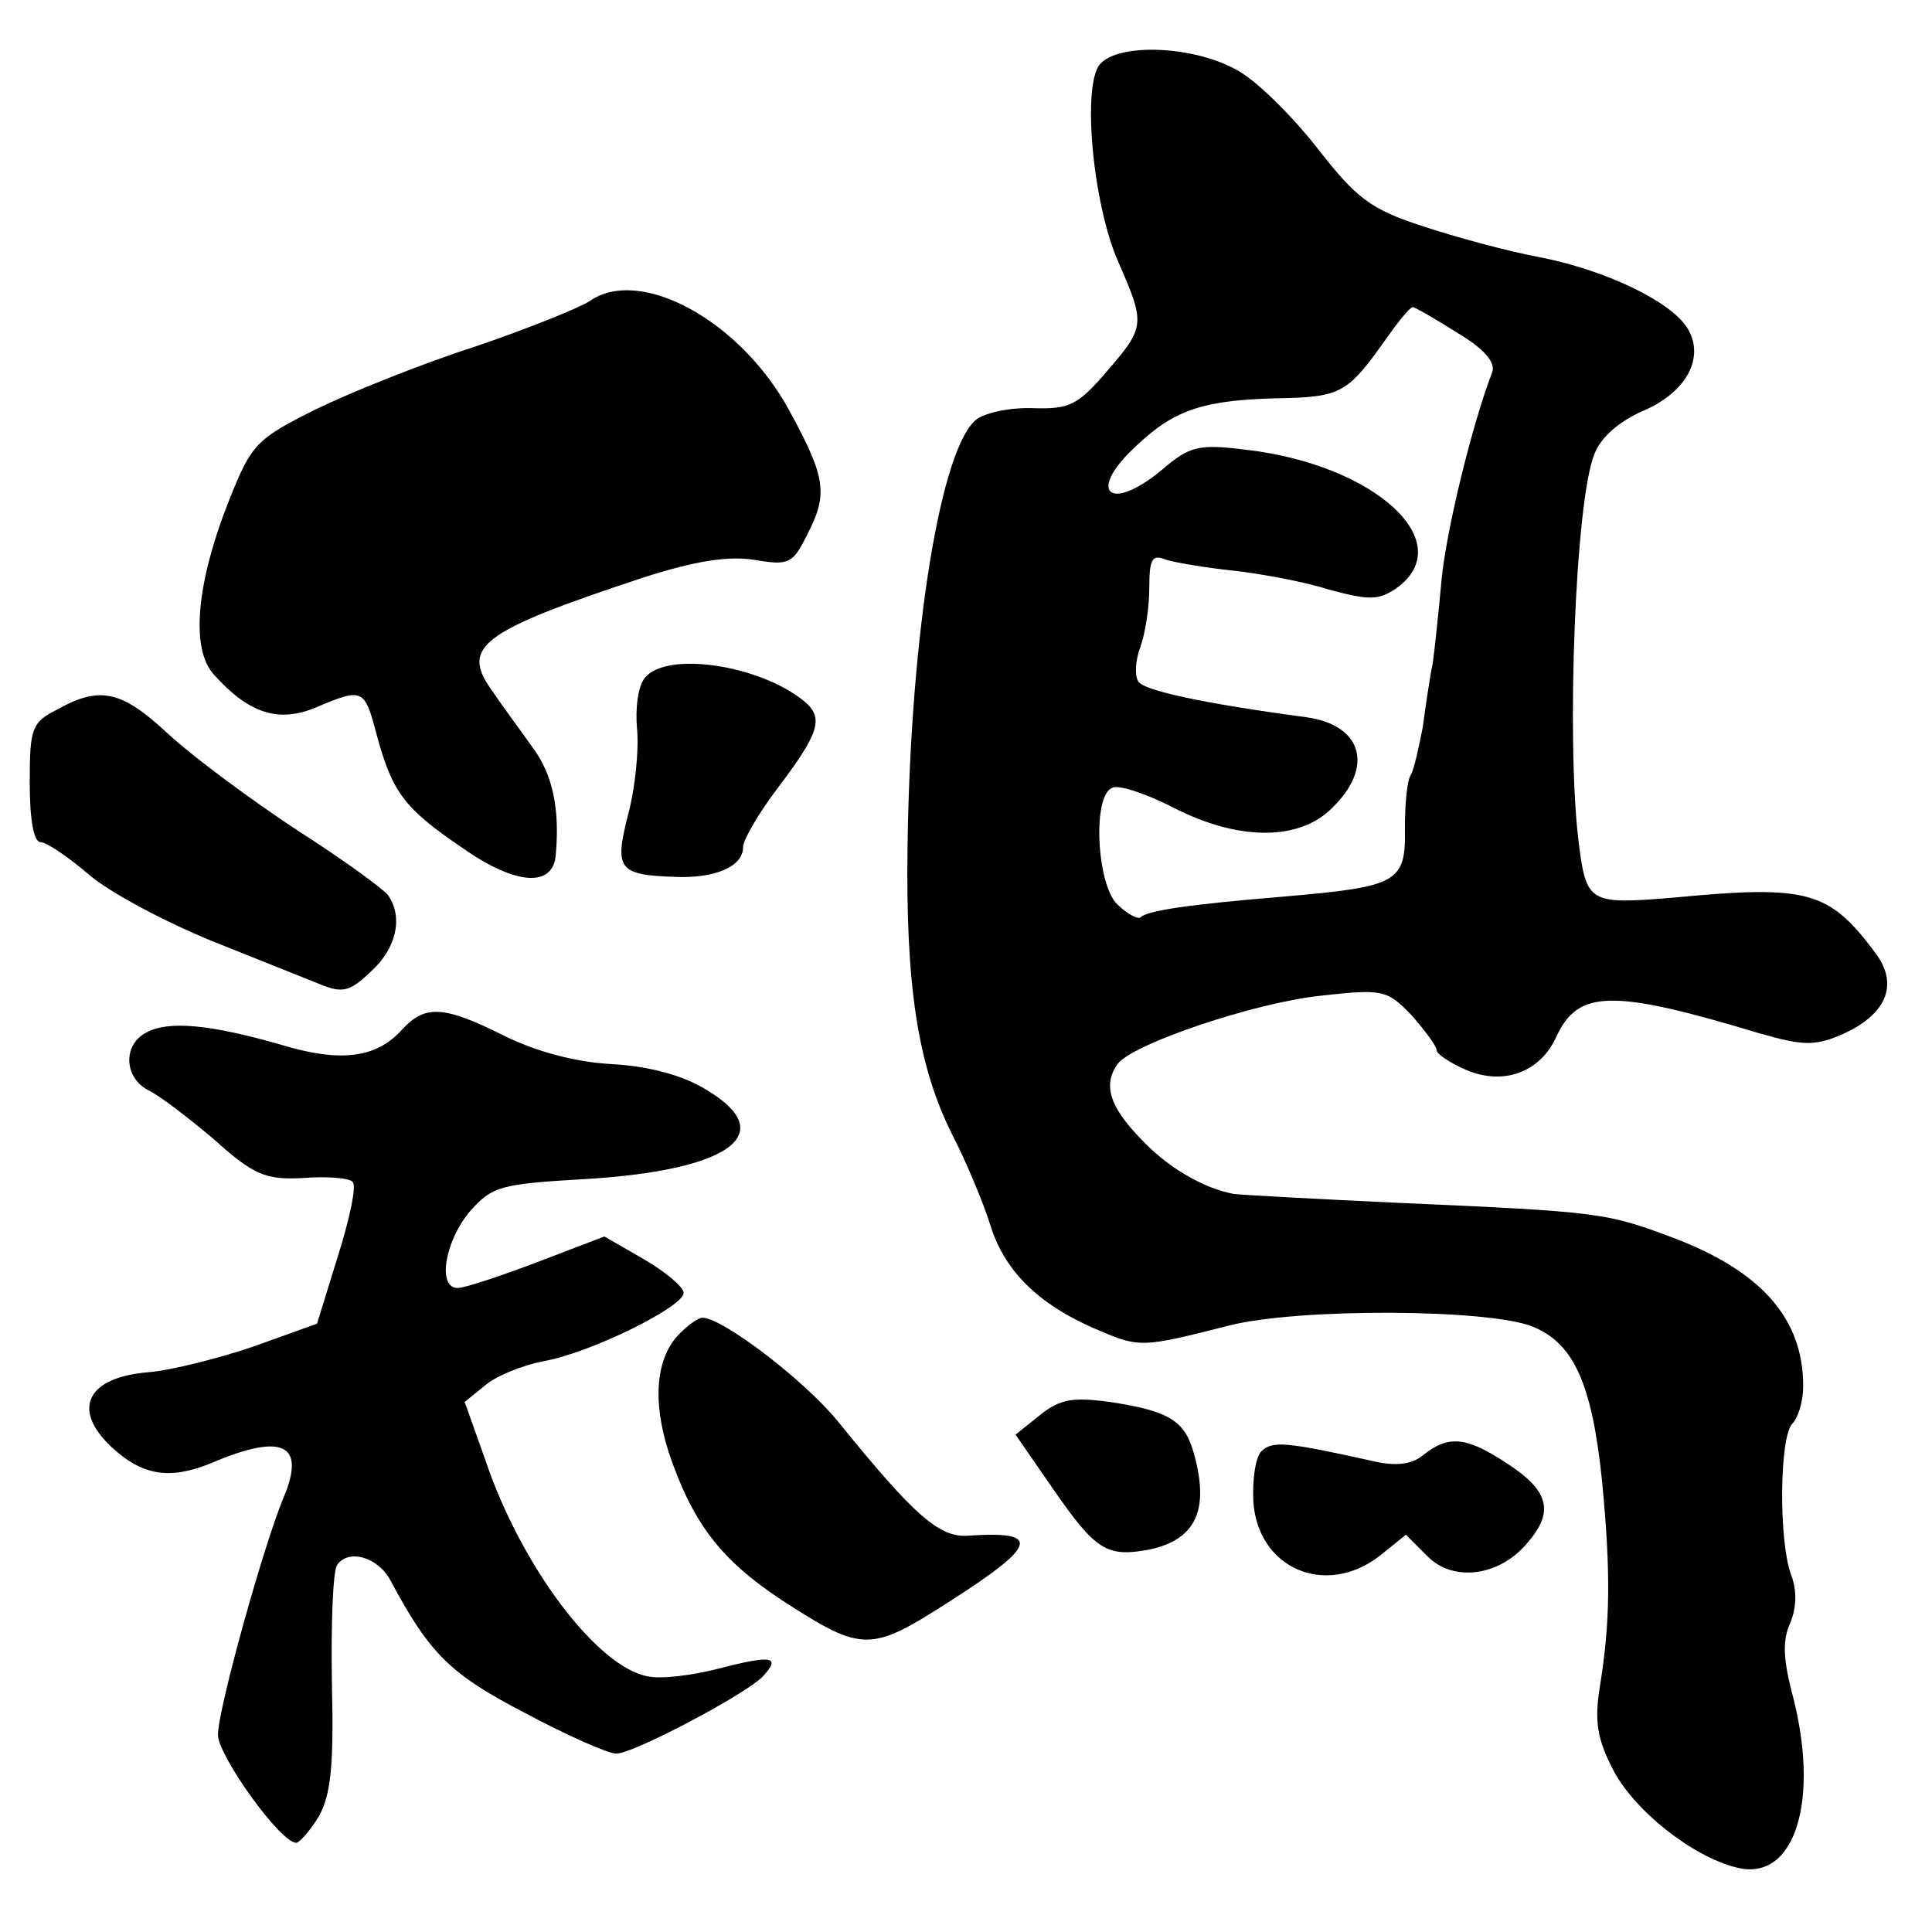 <?xml version="1.0" standalone="no"?>
<!DOCTYPE svg PUBLIC "-//W3C//DTD SVG 20010904//EN"
 "http://www.w3.org/TR/2001/REC-SVG-20010904/DTD/svg10.dtd">
<svg version="1.0" xmlns="http://www.w3.org/2000/svg"
 width="195pt" height="195pt" viewBox="0 0 195 195"
 preserveAspectRatio="xMidYMid meet">
<g transform="translate(0,195) scale(0.1,-0.1)"
fill="#000000" stroke="none">
<path d="M1110 1885 c-18 -22 -7 -142 19 -200 27 -62 27 -65 -12 -110 -29 -34
-38 -38 -73 -37 -23 1 -48 -4 -58 -11 -36 -27 -67 -213 -70 -431 -2 -140 10
-221 45 -291 14 -27 32 -70 39 -93 15 -47 51 -81 112 -106 38 -16 42 -16 128
6 70 18 263 17 307 -1 42 -17 60 -59 70 -156 9 -94 8 -143 -2 -206 -6 -36 -3
-54 13 -85 21 -41 80 -88 125 -99 59 -15 85 69 55 179 -8 32 -9 51 -1 68 6 15
7 32 1 48 -13 34 -12 140 1 153 6 6 11 23 11 38 0 68 -42 116 -132 150 -67 25
-73 26 -278 35 -85 4 -159 8 -165 9 -32 6 -68 28 -94 56 -31 32 -38 54 -23 75
14 20 138 62 205 69 63 7 67 6 92 -20 14 -16 25 -31 25 -35 0 -4 14 -13 30
-20 38 -16 75 -2 91 34 22 47 56 48 205 3 42 -12 55 -13 81 -2 47 20 60 51 36
83 -47 63 -68 69 -204 56 -86 -7 -88 -6 -96 59 -12 102 -3 340 16 388 6 17 25
34 51 45 43 19 61 54 43 83 -17 27 -82 58 -147 71 -33 6 -88 21 -121 32 -52
17 -66 28 -105 78 -25 32 -61 68 -81 79 -44 25 -120 28 -139 6z m361 -271 c27
-16 39 -30 35 -40 -20 -52 -46 -158 -51 -209 -3 -33 -7 -71 -9 -85 -3 -14 -7
-42 -10 -64 -4 -21 -9 -43 -12 -48 -4 -6 -6 -30 -6 -54 1 -55 -7 -59 -123 -69
-96 -8 -137 -14 -144 -21 -2 -2 -13 3 -23 13 -21 19 -26 111 -5 118 6 3 34 -6
61 -20 66 -34 128 -34 161 0 42 41 30 83 -26 91 -105 14 -164 27 -170 36 -4 6
-3 22 2 35 5 14 9 40 9 60 0 29 3 34 17 28 10 -3 40 -8 68 -11 27 -3 71 -11
96 -19 41 -11 50 -11 68 1 65 46 -21 125 -151 140 -48 6 -57 4 -85 -20 -54
-45 -77 -22 -25 25 38 36 68 45 140 47 66 1 72 5 111 60 12 17 24 32 27 32 2
0 23 -12 45 -26z"/>
<path d="M595 1646 c-11 -7 -63 -28 -116 -46 -53 -17 -125 -46 -160 -63 -60
-30 -65 -35 -87 -90 -34 -85 -40 -152 -16 -178 35 -39 65 -49 103 -33 47 20
49 19 61 -27 16 -59 28 -75 87 -115 54 -38 92 -40 94 -6 4 45 -3 80 -23 107
-12 17 -30 41 -40 56 -34 46 -15 61 151 116 53 17 86 22 112 18 35 -6 39 -4
53 24 22 42 20 58 -17 126 -49 91 -151 147 -202 111z"/>
<path d="M651 1266 c-7 -8 -10 -31 -8 -52 2 -21 -2 -60 -9 -86 -14 -55 -10
-61 46 -63 41 -2 70 10 70 30 0 7 15 33 33 57 44 58 49 73 29 90 -45 37 -139
51 -161 24z"/>
<path d="M58 1234 c-26 -13 -28 -19 -28 -74 0 -37 4 -60 11 -60 6 0 28 -15 49
-33 21 -18 76 -47 122 -66 45 -18 95 -38 110 -44 24 -10 31 -8 53 13 25 23 32
54 17 76 -4 6 -45 36 -92 66 -47 31 -105 74 -130 97 -47 44 -69 49 -112 25z"/>
<path d="M406 911 c-26 -29 -62 -34 -124 -15 -70 20 -112 24 -134 12 -24 -12
-23 -45 1 -58 11 -5 41 -28 67 -50 40 -36 52 -41 90 -39 24 2 47 0 50 -4 4 -4
-3 -37 -15 -75 l-21 -68 -64 -23 c-35 -12 -83 -24 -106 -26 -62 -5 -78 -37
-38 -75 32 -30 60 -34 103 -16 71 30 94 18 71 -36 -20 -48 -66 -213 -66 -239
0 -21 63 -109 79 -109 3 0 14 12 23 27 12 22 15 51 13 134 -1 59 1 112 5 119
11 17 41 9 54 -15 40 -75 61 -95 136 -134 43 -23 84 -41 92 -41 17 0 127 58
147 77 20 21 11 23 -43 9 -27 -7 -59 -11 -72 -8 -51 9 -128 111 -164 218 l-21
59 21 17 c12 10 38 20 58 24 47 8 142 55 142 69 0 6 -18 21 -40 34 l-40 23
-68 -26 c-37 -14 -73 -26 -80 -26 -21 0 -13 47 12 77 23 26 31 28 118 33 146
9 195 46 121 90 -24 15 -59 24 -96 26 -37 2 -77 13 -109 29 -60 30 -79 31
-102 6z"/>
<path d="M687 605 c-25 -24 -29 -68 -12 -121 24 -71 52 -108 114 -149 82 -53
89 -53 170 -1 89 57 92 71 18 66 -29 -2 -54 20 -131 115 -34 42 -117 105 -137
105 -4 0 -14 -7 -22 -15z"/>
<path d="M1050 522 l-25 -20 38 -55 c43 -62 54 -69 97 -61 47 10 61 40 45 97
-9 33 -25 43 -85 52 -37 5 -50 3 -70 -13z"/>
<path d="M1273 485 c-6 -6 -9 -29 -8 -50 4 -68 73 -98 128 -55 l26 21 22 -22
c26 -26 72 -20 100 13 28 32 23 53 -20 81 -41 27 -59 29 -85 8 -11 -9 -27 -11
-49 -6 -90 20 -103 21 -114 10z"/>
</g>
</svg>
